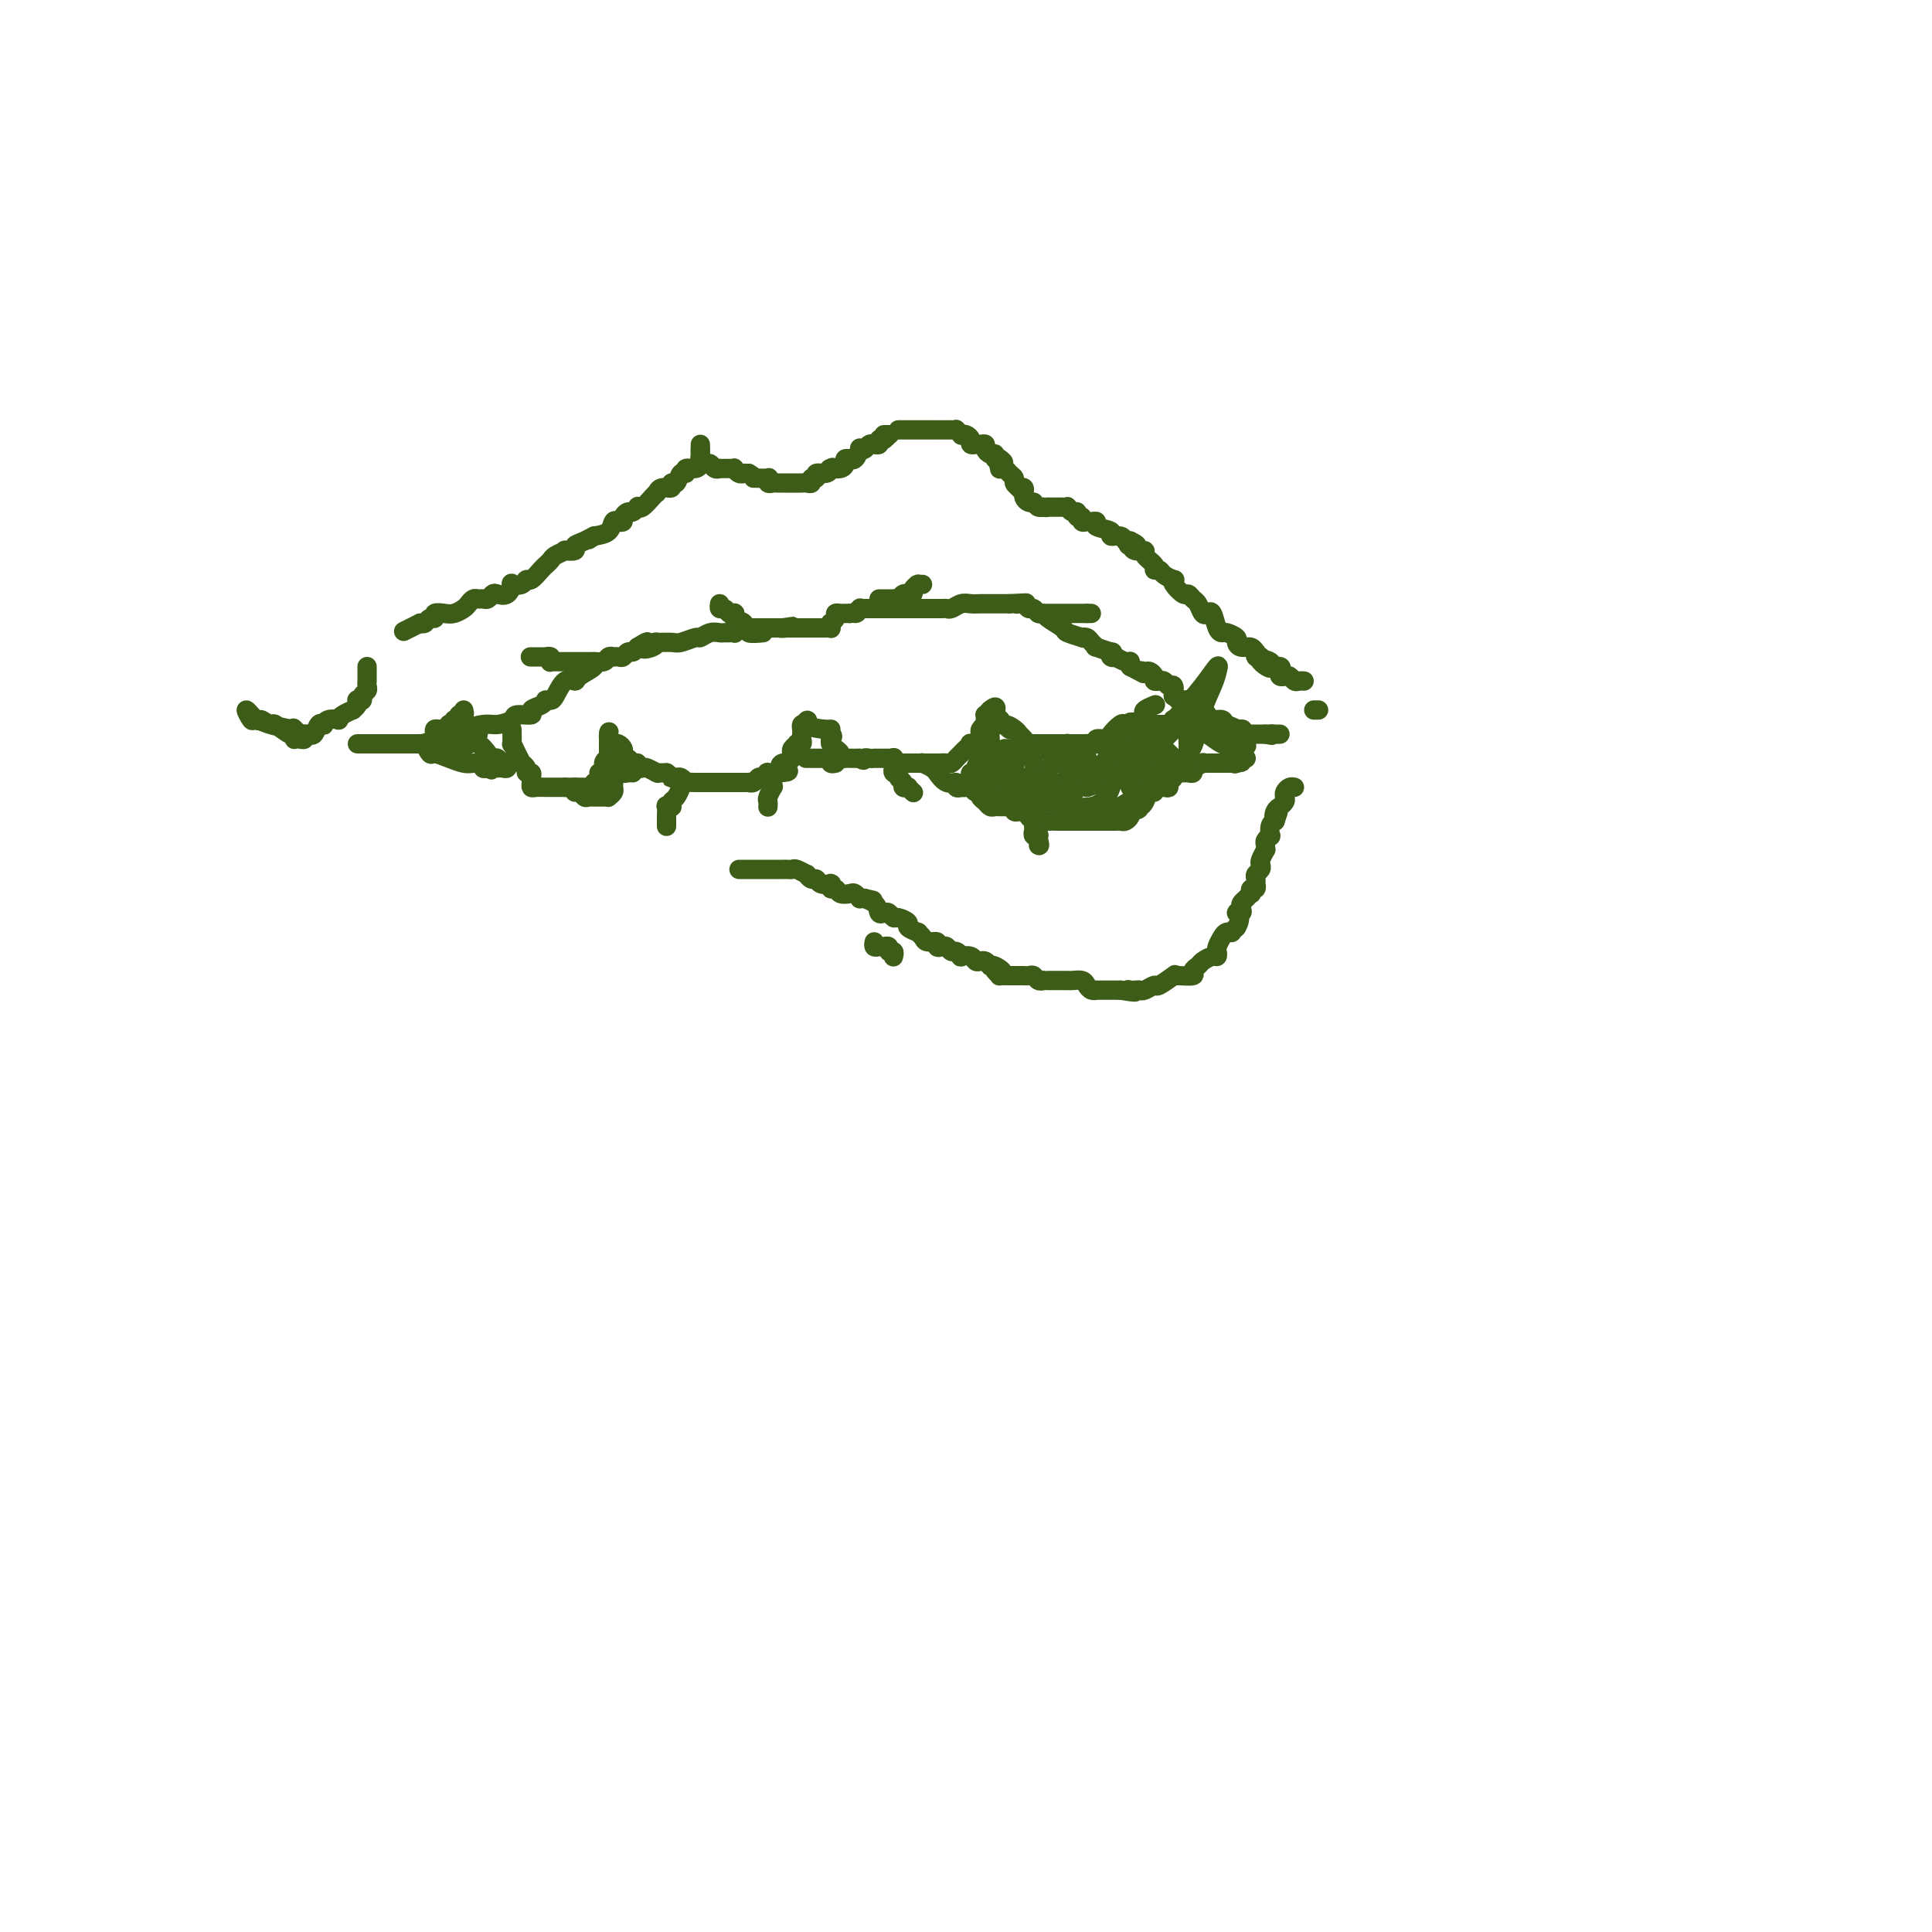 <svg viewBox='0 0 400 400' version='1.1' xmlns='http://www.w3.org/2000/svg' xmlns:xlink='http://www.w3.org/1999/xlink'><g fill='none' stroke='#3D5C18' stroke-width='4' stroke-linecap='round' stroke-linejoin='round'><path d='M106,151c0.022,1.312 0.043,2.624 0,3c-0.043,0.376 -0.151,-0.184 0,0c0.151,0.184 0.561,1.111 1,2c0.439,0.889 0.906,1.740 1,2c0.094,0.260 -0.185,-0.071 0,0c0.185,0.071 0.834,0.544 1,1c0.166,0.456 -0.152,0.897 0,1c0.152,0.103 0.775,-0.130 1,0c0.225,0.130 0.053,0.623 0,1c-0.053,0.377 0.014,0.637 0,1c-0.014,0.363 -0.110,0.829 0,1c0.110,0.171 0.425,0.046 1,0c0.575,-0.046 1.411,-0.012 2,0c0.589,0.012 0.931,0.003 1,0c0.069,-0.003 -0.136,-0.001 0,0c0.136,0.001 0.614,0.000 1,0c0.386,-0.000 0.682,-0.000 1,0c0.318,0.000 0.659,0.000 1,0'/><path d='M117,163c1.249,0.000 0.873,0.000 1,0c0.127,-0.000 0.759,-0.000 1,0c0.241,0.000 0.093,0.000 0,0c-0.093,-0.000 -0.130,-0.000 0,0c0.130,0.000 0.427,0.001 1,0c0.573,-0.001 1.420,-0.004 2,0c0.580,0.004 0.891,0.016 1,0c0.109,-0.016 0.015,-0.060 0,0c-0.015,0.060 0.047,0.222 0,0c-0.047,-0.222 -0.205,-0.829 0,-1c0.205,-0.171 0.773,0.094 1,0c0.227,-0.094 0.114,-0.547 0,-1'/><path d='M124,161c1.038,-0.549 0.135,-0.922 0,-1c-0.135,-0.078 0.500,0.139 1,0c0.500,-0.139 0.866,-0.632 1,-1c0.134,-0.368 0.036,-0.610 0,-1c-0.036,-0.390 -0.010,-0.928 0,-1c0.010,-0.072 0.003,0.321 0,0c-0.003,-0.321 -0.001,-1.357 0,-2c0.001,-0.643 0.000,-0.894 0,-1c-0.000,-0.106 -0.000,-0.067 0,0c0.000,0.067 0.000,0.162 0,0c-0.000,-0.162 -0.000,-0.582 0,-1c0.000,-0.418 0.000,-0.834 0,-1c-0.000,-0.166 -0.000,-0.083 0,0'/><path d='M126,152c0.246,-1.226 -0.141,0.211 0,1c0.141,0.789 0.808,0.932 1,1c0.192,0.068 -0.093,0.061 0,0c0.093,-0.061 0.564,-0.175 1,0c0.436,0.175 0.838,0.639 1,1c0.162,0.361 0.086,0.617 0,1c-0.086,0.383 -0.182,0.891 0,1c0.182,0.109 0.640,-0.181 1,0c0.360,0.181 0.620,0.832 1,1c0.380,0.168 0.880,-0.147 1,0c0.120,0.147 -0.139,0.757 0,1c0.139,0.243 0.678,0.118 1,0c0.322,-0.118 0.429,-0.228 1,0c0.571,0.228 1.606,0.793 2,1c0.394,0.207 0.147,0.055 0,0c-0.147,-0.055 -0.193,-0.015 0,0c0.193,0.015 0.627,0.004 1,0c0.373,-0.004 0.687,-0.002 1,0'/><path d='M138,160c2.096,1.465 1.336,1.128 1,1c-0.336,-0.128 -0.250,-0.048 0,0c0.250,0.048 0.662,0.066 1,0c0.338,-0.066 0.602,-0.214 1,0c0.398,0.214 0.930,0.789 1,1c0.070,0.211 -0.322,0.056 0,0c0.322,-0.056 1.356,-0.015 2,0c0.644,0.015 0.896,0.004 1,0c0.104,-0.004 0.060,-0.001 0,0c-0.060,0.001 -0.137,0.000 0,0c0.137,-0.000 0.489,-0.000 1,0c0.511,0.000 1.180,0.000 2,0c0.820,-0.000 1.792,-0.000 2,0c0.208,0.000 -0.347,0.000 0,0c0.347,-0.000 1.594,-0.000 2,0c0.406,0.000 -0.031,0.000 0,0c0.031,-0.000 0.529,-0.000 1,0c0.471,0.000 0.914,0.001 1,0c0.086,-0.001 -0.184,-0.004 0,0c0.184,0.004 0.823,0.015 1,0c0.177,-0.015 -0.106,-0.056 0,0c0.106,0.056 0.603,0.207 1,0c0.397,-0.207 0.693,-0.774 1,-1c0.307,-0.226 0.624,-0.113 1,0c0.376,0.113 0.812,0.226 1,0c0.188,-0.226 0.127,-0.792 0,-1c-0.127,-0.208 -0.322,-0.060 0,0c0.322,0.060 1.161,0.030 2,0'/><path d='M161,160c3.802,-0.167 1.807,-0.584 1,-1c-0.807,-0.416 -0.426,-0.833 0,-1c0.426,-0.167 0.898,-0.086 1,0c0.102,0.086 -0.165,0.177 0,0c0.165,-0.177 0.761,-0.622 1,-1c0.239,-0.378 0.120,-0.689 0,-1c-0.120,-0.311 -0.242,-0.622 0,-1c0.242,-0.378 0.850,-0.822 1,-1c0.150,-0.178 -0.156,-0.089 0,0c0.156,0.089 0.773,0.178 1,0c0.227,-0.178 0.064,-0.622 0,-1c-0.064,-0.378 -0.027,-0.689 0,-1c0.027,-0.311 0.046,-0.622 0,-1c-0.046,-0.378 -0.156,-0.822 0,-1c0.156,-0.178 0.578,-0.089 1,0'/><path d='M167,150c0.702,-1.611 -0.544,-0.638 0,0c0.544,0.638 2.877,0.941 4,1c1.123,0.059 1.035,-0.126 1,0c-0.035,0.126 -0.018,0.563 0,1'/><path d='M172,152c0.773,0.475 0.206,0.662 0,1c-0.206,0.338 -0.053,0.826 0,1c0.053,0.174 0.004,0.035 0,0c-0.004,-0.035 0.037,0.033 0,0c-0.037,-0.033 -0.150,-0.166 0,0c0.150,0.166 0.565,0.633 1,1c0.435,0.367 0.890,0.634 1,1c0.110,0.366 -0.125,0.830 0,1c0.125,0.170 0.611,0.046 1,0c0.389,-0.046 0.682,-0.012 1,0c0.318,0.012 0.662,0.004 1,0c0.338,-0.004 0.669,-0.002 1,0'/><path d='M178,157c1.110,0.774 0.885,0.207 1,0c0.115,-0.207 0.570,-0.056 1,0c0.430,0.056 0.836,0.015 1,0c0.164,-0.015 0.085,-0.004 0,0c-0.085,0.004 -0.177,0.001 0,0c0.177,-0.001 0.622,-0.001 1,0c0.378,0.001 0.689,0.004 1,0c0.311,-0.004 0.622,-0.015 1,0c0.378,0.015 0.822,0.057 1,0c0.178,-0.057 0.090,-0.211 0,0c-0.090,0.211 -0.183,0.789 0,1c0.183,0.211 0.640,0.057 1,0c0.360,-0.057 0.622,-0.015 1,0c0.378,0.015 0.871,0.004 1,0c0.129,-0.004 -0.105,-0.001 0,0c0.105,0.001 0.549,0.000 1,0c0.451,-0.000 0.908,-0.000 1,0c0.092,0.000 -0.183,0.000 0,0c0.183,-0.000 0.823,-0.000 1,0c0.177,0.000 -0.110,0.000 0,0c0.110,-0.000 0.617,-0.000 1,0c0.383,0.000 0.642,0.000 1,0c0.358,-0.000 0.817,-0.000 1,0c0.183,0.000 0.092,0.000 0,0'/><path d='M194,158c2.653,0.159 1.285,0.056 1,0c-0.285,-0.056 0.511,-0.067 1,0c0.489,0.067 0.670,0.211 1,0c0.330,-0.211 0.809,-0.777 1,-1c0.191,-0.223 0.094,-0.102 0,0c-0.094,0.102 -0.185,0.185 0,0c0.185,-0.185 0.646,-0.637 1,-1c0.354,-0.363 0.603,-0.637 1,-1c0.397,-0.363 0.944,-0.814 1,-1c0.056,-0.186 -0.377,-0.105 0,0c0.377,0.105 1.564,0.236 2,0c0.436,-0.236 0.121,-0.838 0,-1c-0.121,-0.162 -0.046,0.115 0,0c0.046,-0.115 0.065,-0.622 0,-1c-0.065,-0.378 -0.213,-0.627 0,-1c0.213,-0.373 0.788,-0.870 1,-1c0.212,-0.130 0.059,0.106 0,0c-0.059,-0.106 -0.026,-0.554 0,-1c0.026,-0.446 0.046,-0.889 0,-1c-0.046,-0.111 -0.156,0.111 0,0c0.156,-0.111 0.578,-0.556 1,-1'/><path d='M205,147c1.867,-1.535 1.035,0.129 1,1c-0.035,0.871 0.726,0.950 1,1c0.274,0.050 0.063,0.070 0,0c-0.063,-0.070 0.024,-0.230 0,0c-0.024,0.230 -0.160,0.850 0,1c0.160,0.150 0.616,-0.171 1,0c0.384,0.171 0.694,0.833 1,1c0.306,0.167 0.606,-0.162 1,0c0.394,0.162 0.880,0.814 1,1c0.120,0.186 -0.127,-0.094 0,0c0.127,0.094 0.626,0.561 1,1c0.374,0.439 0.621,0.850 1,1c0.379,0.150 0.890,0.040 1,0c0.110,-0.040 -0.182,-0.011 0,0c0.182,0.011 0.837,0.003 1,0c0.163,-0.003 -0.164,-0.001 0,0c0.164,0.001 0.821,0.000 1,0c0.179,-0.000 -0.119,-0.000 0,0c0.119,0.000 0.657,0.000 1,0c0.343,-0.000 0.493,-0.000 1,0c0.507,0.000 1.373,0.000 2,0c0.627,-0.000 1.015,-0.000 1,0c-0.015,0.000 -0.433,0.000 0,0c0.433,-0.000 1.716,-0.000 3,0'/><path d='M224,154c1.991,0.160 0.970,0.059 1,0c0.030,-0.059 1.112,-0.075 2,0c0.888,0.075 1.582,0.241 2,0c0.418,-0.241 0.560,-0.888 1,-1c0.440,-0.112 1.180,0.311 2,0c0.820,-0.311 1.721,-1.355 2,-2c0.279,-0.645 -0.065,-0.891 0,-1c0.065,-0.109 0.539,-0.082 1,0c0.461,0.082 0.908,0.219 1,0c0.092,-0.219 -0.171,-0.794 0,-1c0.171,-0.206 0.776,-0.044 1,0c0.224,0.044 0.067,-0.030 0,0c-0.067,0.030 -0.046,0.166 0,0c0.046,-0.166 0.115,-0.632 0,-1c-0.115,-0.368 -0.416,-0.638 0,-1c0.416,-0.362 1.547,-0.818 2,-1c0.453,-0.182 0.226,-0.091 0,0'/><path d='M90,152c-0.069,-0.422 -0.137,-0.844 0,-1c0.137,-0.156 0.480,-0.046 1,0c0.520,0.046 1.216,0.027 2,0c0.784,-0.027 1.657,-0.063 2,0c0.343,0.063 0.155,0.223 1,0c0.845,-0.223 2.721,-0.829 4,-1c1.279,-0.171 1.959,0.095 3,0c1.041,-0.095 2.443,-0.550 3,-1c0.557,-0.450 0.269,-0.895 1,-1c0.731,-0.105 2.482,0.129 3,0c0.518,-0.129 -0.198,-0.623 0,-1c0.198,-0.377 1.309,-0.638 2,-1c0.691,-0.362 0.961,-0.827 1,-1c0.039,-0.173 -0.154,-0.056 0,0c0.154,0.056 0.655,0.052 1,0c0.345,-0.052 0.535,-0.150 1,-1c0.465,-0.850 1.205,-2.452 2,-3c0.795,-0.548 1.646,-0.041 2,0c0.354,0.041 0.213,-0.385 1,-1c0.787,-0.615 2.502,-1.419 3,-2c0.498,-0.581 -0.221,-0.940 0,-1c0.221,-0.060 1.383,0.180 2,0c0.617,-0.180 0.690,-0.779 1,-1c0.310,-0.221 0.857,-0.063 1,0c0.143,0.063 -0.116,0.032 0,0c0.116,-0.032 0.608,-0.064 1,0c0.392,0.064 0.682,0.223 1,0c0.318,-0.223 0.662,-0.829 1,-1c0.338,-0.171 0.668,0.094 1,0c0.332,-0.094 0.666,-0.547 1,-1'/><path d='M132,134c3.528,-2.182 1.348,-0.638 1,0c-0.348,0.638 1.137,0.368 2,0c0.863,-0.368 1.103,-0.835 1,-1c-0.103,-0.165 -0.551,-0.029 0,0c0.551,0.029 2.101,-0.049 3,0c0.899,0.049 1.148,0.223 2,0c0.852,-0.223 2.308,-0.844 3,-1c0.692,-0.156 0.619,0.155 1,0c0.381,-0.155 1.216,-0.774 2,-1c0.784,-0.226 1.517,-0.060 2,0c0.483,0.060 0.716,0.012 1,0c0.284,-0.012 0.618,0.011 1,0c0.382,-0.011 0.810,-0.055 1,0c0.190,0.055 0.141,0.211 0,0c-0.141,-0.211 -0.376,-0.789 0,-1c0.376,-0.211 1.361,-0.057 2,0c0.639,0.057 0.931,0.015 1,0c0.069,-0.015 -0.087,-0.004 0,0c0.087,0.004 0.415,0.001 1,0c0.585,-0.001 1.428,-0.000 2,0c0.572,0.000 0.874,0.000 1,0c0.126,-0.000 0.075,-0.000 0,0c-0.075,0.000 -0.175,0.000 0,0c0.175,-0.000 0.624,-0.000 1,0c0.376,0.000 0.679,0.000 1,0c0.321,-0.000 0.661,-0.000 1,0'/><path d='M162,130c4.571,-0.619 0.998,-0.166 0,0c-0.998,0.166 0.577,0.044 1,0c0.423,-0.044 -0.308,-0.012 0,0c0.308,0.012 1.655,0.003 2,0c0.345,-0.003 -0.311,-0.001 0,0c0.311,0.001 1.589,0.000 2,0c0.411,-0.000 -0.045,0.000 0,0c0.045,-0.000 0.590,-0.000 1,0c0.410,0.000 0.684,0.001 1,0c0.316,-0.001 0.673,-0.004 1,0c0.327,0.004 0.622,0.016 1,0c0.378,-0.016 0.837,-0.060 1,0c0.163,0.060 0.029,0.222 0,0c-0.029,-0.222 0.048,-0.830 0,-1c-0.048,-0.170 -0.219,0.098 0,0c0.219,-0.098 0.828,-0.562 1,-1c0.172,-0.438 -0.094,-0.849 0,-1c0.094,-0.151 0.547,-0.040 1,0c0.453,0.040 0.905,0.011 1,0c0.095,-0.011 -0.167,-0.003 0,0c0.167,0.003 0.762,0.001 1,0c0.238,-0.001 0.119,-0.000 0,0'/><path d='M176,127c2.328,-0.403 1.148,0.088 1,0c-0.148,-0.088 0.734,-0.756 1,-1c0.266,-0.244 -0.086,-0.065 0,0c0.086,0.065 0.611,0.018 1,0c0.389,-0.018 0.644,-0.005 1,0c0.356,0.005 0.815,0.001 1,0c0.185,-0.001 0.096,-0.000 0,0c-0.096,0.000 -0.198,0.000 0,0c0.198,-0.000 0.697,-0.000 1,0c0.303,0.000 0.410,0.000 1,0c0.590,-0.000 1.662,-0.000 2,0c0.338,0.000 -0.058,-0.000 0,0c0.058,0.000 0.568,0.000 1,0c0.432,-0.000 0.784,-0.000 1,0c0.216,0.000 0.295,0.000 1,0c0.705,-0.000 2.034,-0.000 3,0c0.966,0.000 1.567,0.001 2,0c0.433,-0.001 0.696,-0.004 1,0c0.304,0.004 0.647,0.015 1,0c0.353,-0.015 0.714,-0.057 1,0c0.286,0.057 0.497,0.211 1,0c0.503,-0.211 1.299,-0.789 2,-1c0.701,-0.211 1.306,-0.057 2,0c0.694,0.057 1.478,0.015 2,0c0.522,-0.015 0.784,-0.004 1,0c0.216,0.004 0.387,0.001 1,0c0.613,-0.001 1.670,-0.000 2,0c0.330,0.000 -0.065,0.000 0,0c0.065,-0.000 0.590,-0.000 1,0c0.410,0.000 0.705,0.000 1,0'/><path d='M209,125c5.571,-0.314 2.998,-0.099 2,0c-0.998,0.099 -0.422,0.083 0,0c0.422,-0.083 0.691,-0.233 1,0c0.309,0.233 0.658,0.849 1,1c0.342,0.151 0.677,-0.163 1,0c0.323,0.163 0.633,0.803 1,1c0.367,0.197 0.789,-0.049 1,0c0.211,0.049 0.210,0.391 1,1c0.790,0.609 2.373,1.483 3,2c0.627,0.517 0.300,0.677 1,1c0.700,0.323 2.427,0.809 3,1c0.573,0.191 -0.007,0.089 0,0c0.007,-0.089 0.602,-0.163 1,0c0.398,0.163 0.601,0.565 1,1c0.399,0.435 0.996,0.905 1,1c0.004,0.095 -0.583,-0.185 0,0c0.583,0.185 2.337,0.833 3,1c0.663,0.167 0.237,-0.148 0,0c-0.237,0.148 -0.284,0.757 0,1c0.284,0.243 0.899,0.118 1,0c0.101,-0.118 -0.313,-0.228 0,0c0.313,0.228 1.352,0.796 2,1c0.648,0.204 0.906,0.044 1,0c0.094,-0.044 0.025,0.027 0,0c-0.025,-0.027 -0.007,-0.150 0,0c0.007,0.150 0.004,0.575 0,1'/><path d='M234,138c4.271,2.234 2.450,1.320 2,1c-0.450,-0.320 0.472,-0.047 1,0c0.528,0.047 0.663,-0.131 1,0c0.337,0.131 0.878,0.570 1,1c0.122,0.430 -0.175,0.852 0,1c0.175,0.148 0.821,0.024 1,0c0.179,-0.024 -0.109,0.054 0,0c0.109,-0.054 0.617,-0.240 1,0c0.383,0.240 0.642,0.905 1,1c0.358,0.095 0.816,-0.381 1,0c0.184,0.381 0.095,1.618 0,2c-0.095,0.382 -0.197,-0.090 0,0c0.197,0.090 0.694,0.741 1,1c0.306,0.259 0.421,0.126 1,0c0.579,-0.126 1.622,-0.244 2,0c0.378,0.244 0.090,0.849 0,1c-0.090,0.151 0.018,-0.153 0,0c-0.018,0.153 -0.161,0.763 0,1c0.161,0.237 0.624,0.101 1,0c0.376,-0.101 0.663,-0.168 1,0c0.337,0.168 0.725,0.569 1,1c0.275,0.431 0.438,0.892 1,1c0.562,0.108 1.522,-0.136 2,0c0.478,0.136 0.475,0.652 1,1c0.525,0.348 1.579,0.528 2,1c0.421,0.472 0.211,1.236 0,2'/><path d='M256,153c3.667,2.500 1.833,1.250 0,0'/><path d='M99,152c-0.321,-0.227 -0.643,-0.453 -1,0c-0.357,0.453 -0.750,1.586 -1,2c-0.250,0.414 -0.359,0.109 -1,0c-0.641,-0.109 -1.815,-0.021 -3,0c-1.185,0.021 -2.383,-0.023 -3,0c-0.617,0.023 -0.654,0.114 -1,0c-0.346,-0.114 -1.001,-0.433 -1,0c0.001,0.433 0.657,1.619 1,2c0.343,0.381 0.373,-0.042 1,0c0.627,0.042 1.852,0.551 3,1c1.148,0.449 2.219,0.839 3,1c0.781,0.161 1.271,0.095 2,0c0.729,-0.095 1.696,-0.218 2,0c0.304,0.218 -0.056,0.777 0,1c0.056,0.223 0.528,0.112 1,0'/><path d='M101,159c1.658,0.773 0.304,0.207 0,0c-0.304,-0.207 0.444,-0.054 1,0c0.556,0.054 0.920,0.011 1,0c0.080,-0.011 -0.125,0.012 0,0c0.125,-0.012 0.581,-0.060 1,0c0.419,0.060 0.803,0.227 1,0c0.197,-0.227 0.208,-0.847 0,-1c-0.208,-0.153 -0.636,0.162 -1,0c-0.364,-0.162 -0.665,-0.800 -1,-1c-0.335,-0.200 -0.703,0.038 -1,0c-0.297,-0.038 -0.523,-0.350 -1,-1c-0.477,-0.650 -1.205,-1.636 -2,-2c-0.795,-0.364 -1.656,-0.104 -2,0c-0.344,0.104 -0.172,0.052 0,0'/><path d='M119,163c-0.089,0.453 -0.177,0.906 0,1c0.177,0.094 0.620,-0.171 1,0c0.380,0.171 0.697,0.778 1,1c0.303,0.222 0.593,0.059 1,0c0.407,-0.059 0.931,-0.015 1,0c0.069,0.015 -0.318,0.001 0,0c0.318,-0.001 1.339,0.010 2,0c0.661,-0.010 0.962,-0.042 1,0c0.038,0.042 -0.186,0.158 0,0c0.186,-0.158 0.783,-0.590 1,-1c0.217,-0.410 0.055,-0.798 0,-1c-0.055,-0.202 -0.004,-0.217 0,0c0.004,0.217 -0.040,0.666 0,0c0.040,-0.666 0.165,-2.449 0,-3c-0.165,-0.551 -0.618,0.128 -1,0c-0.382,-0.128 -0.691,-1.064 -1,-2'/><path d='M125,158c0.163,-1.067 0.569,-0.234 1,0c0.431,0.234 0.885,-0.130 1,0c0.115,0.130 -0.110,0.753 0,1c0.110,0.247 0.555,0.119 1,0c0.445,-0.119 0.890,-0.228 1,0c0.110,0.228 -0.114,0.793 0,1c0.114,0.207 0.567,0.055 1,0c0.433,-0.055 0.847,-0.015 1,0c0.153,0.015 0.044,0.004 0,0c-0.044,-0.004 -0.022,-0.002 0,0'/><path d='M167,157c-0.120,-0.000 -0.239,-0.000 0,0c0.239,0.000 0.837,0.000 1,0c0.163,-0.000 -0.110,-0.001 0,0c0.110,0.001 0.603,0.004 1,0c0.397,-0.004 0.699,-0.015 1,0c0.301,0.015 0.603,0.057 1,0c0.397,-0.057 0.890,-0.211 1,0c0.110,0.211 -0.163,0.788 0,1c0.163,0.212 0.761,0.061 1,0c0.239,-0.061 0.120,-0.030 0,0'/><path d='M188,158c0.343,0.002 0.687,0.003 1,0c0.313,-0.003 0.596,-0.011 1,0c0.404,0.011 0.930,0.039 1,0c0.070,-0.039 -0.316,-0.146 0,0c0.316,0.146 1.332,0.546 2,1c0.668,0.454 0.987,0.963 1,1c0.013,0.037 -0.280,-0.396 0,0c0.280,0.396 1.132,1.623 2,2c0.868,0.377 1.752,-0.095 2,0c0.248,0.095 -0.141,0.756 0,1c0.141,0.244 0.811,0.069 1,0c0.189,-0.069 -0.103,-0.033 0,0c0.103,0.033 0.601,0.065 1,0c0.399,-0.065 0.698,-0.225 1,0c0.302,0.225 0.606,0.835 1,1c0.394,0.165 0.879,-0.113 1,0c0.121,0.113 -0.122,0.619 0,1c0.122,0.381 0.610,0.638 1,1c0.390,0.362 0.682,0.829 1,1c0.318,0.171 0.664,0.045 1,0c0.336,-0.045 0.663,-0.008 1,0c0.337,0.008 0.683,-0.012 1,0c0.317,0.012 0.606,0.056 1,0c0.394,-0.056 0.894,-0.211 1,0c0.106,0.211 -0.183,0.788 0,1c0.183,0.212 0.836,0.060 1,0c0.164,-0.060 -0.162,-0.026 0,0c0.162,0.026 0.813,0.046 1,0c0.187,-0.046 -0.089,-0.156 0,0c0.089,0.156 0.545,0.578 1,1'/><path d='M213,169c4.126,1.718 1.941,0.512 1,0c-0.941,-0.512 -0.638,-0.330 0,0c0.638,0.330 1.611,0.809 2,1c0.389,0.191 0.195,0.096 0,0'/><path d='M216,170c0.583,0.155 0.541,0.041 1,0c0.459,-0.041 1.419,-0.011 2,0c0.581,0.011 0.781,0.003 1,0c0.219,-0.003 0.455,-0.001 1,0c0.545,0.001 1.399,0.000 2,0c0.601,-0.000 0.948,-0.000 1,0c0.052,0.000 -0.192,0.000 0,0c0.192,-0.000 0.821,-0.000 1,0c0.179,0.000 -0.093,0.000 0,0c0.093,-0.000 0.549,-0.000 1,0c0.451,0.000 0.895,0.000 1,0c0.105,-0.000 -0.130,-0.000 0,0c0.130,0.000 0.623,0.000 1,0c0.377,-0.000 0.636,-0.000 1,0c0.364,0.000 0.833,0.000 1,0c0.167,-0.000 0.034,-0.000 0,0c-0.034,0.000 0.032,0.001 0,0c-0.032,-0.001 -0.163,-0.003 0,0c0.163,0.003 0.618,0.012 1,0c0.382,-0.012 0.690,-0.044 1,0c0.310,0.044 0.622,0.166 1,0c0.378,-0.166 0.822,-0.619 1,-1c0.178,-0.381 0.089,-0.691 0,-1'/><path d='M234,168c3.024,-0.534 1.583,-0.869 1,-1c-0.583,-0.131 -0.310,-0.059 0,0c0.310,0.059 0.656,0.103 1,0c0.344,-0.103 0.687,-0.353 1,-1c0.313,-0.647 0.596,-1.689 1,-2c0.404,-0.311 0.930,0.110 1,0c0.070,-0.110 -0.317,-0.750 0,-1c0.317,-0.250 1.338,-0.109 2,0c0.662,0.109 0.964,0.187 1,0c0.036,-0.187 -0.194,-0.639 0,-1c0.194,-0.361 0.812,-0.632 1,-1c0.188,-0.368 -0.054,-0.835 0,-1c0.054,-0.165 0.405,-0.029 1,0c0.595,0.029 1.435,-0.049 2,0c0.565,0.049 0.854,0.223 1,0c0.146,-0.223 0.147,-0.844 0,-1c-0.147,-0.156 -0.443,0.154 0,0c0.443,-0.154 1.624,-0.773 2,-1c0.376,-0.227 -0.053,-0.061 0,0c0.053,0.061 0.587,0.016 1,0c0.413,-0.016 0.706,-0.004 1,0c0.294,0.004 0.590,0.001 1,0c0.410,-0.001 0.935,-0.000 1,0c0.065,0.000 -0.329,0.000 0,0c0.329,-0.000 1.380,-0.000 2,0c0.620,0.000 0.810,0.000 1,0'/><path d='M256,158c2.023,-0.326 0.581,-0.140 0,0c-0.581,0.140 -0.300,0.233 0,0c0.300,-0.233 0.619,-0.794 1,-1c0.381,-0.206 0.823,-0.059 1,0c0.177,0.059 0.088,0.029 0,0'/><path d='M201,163c0.002,0.091 0.005,0.183 0,0c-0.005,-0.183 -0.016,-0.639 0,-1c0.016,-0.361 0.061,-0.627 0,-1c-0.061,-0.373 -0.228,-0.855 0,-1c0.228,-0.145 0.850,0.045 1,0c0.150,-0.045 -0.171,-0.327 0,-1c0.171,-0.673 0.833,-1.737 1,-2c0.167,-0.263 -0.162,0.275 0,0c0.162,-0.275 0.813,-1.365 1,-2c0.187,-0.635 -0.091,-0.816 0,-1c0.091,-0.184 0.552,-0.371 1,0c0.448,0.371 0.884,1.301 1,2c0.116,0.699 -0.089,1.168 0,2c0.089,0.832 0.471,2.027 1,3c0.529,0.973 1.204,1.725 2,2c0.796,0.275 1.714,0.074 2,0c0.286,-0.074 -0.061,-0.021 0,0c0.061,0.021 0.531,0.011 1,0'/><path d='M212,163c1.404,1.405 0.914,0.417 1,0c0.086,-0.417 0.747,-0.262 1,0c0.253,0.262 0.099,0.630 0,0c-0.099,-0.630 -0.144,-2.259 0,-3c0.144,-0.741 0.476,-0.593 0,-2c-0.476,-1.407 -1.759,-4.369 -3,-6c-1.241,-1.631 -2.439,-1.932 -3,-2c-0.561,-0.068 -0.483,0.098 -1,0c-0.517,-0.098 -1.628,-0.459 -2,0c-0.372,0.459 -0.006,1.738 0,3c0.006,1.262 -0.348,2.507 0,3c0.348,0.493 1.397,0.233 2,1c0.603,0.767 0.758,2.559 1,3c0.242,0.441 0.569,-0.470 1,0c0.431,0.470 0.965,2.322 2,3c1.035,0.678 2.570,0.184 3,0c0.430,-0.184 -0.246,-0.056 0,0c0.246,0.056 1.415,0.042 2,0c0.585,-0.042 0.588,-0.110 1,0c0.412,0.110 1.235,0.398 2,0c0.765,-0.398 1.474,-1.484 2,-2c0.526,-0.516 0.870,-0.464 1,-1c0.130,-0.536 0.045,-1.659 0,-2c-0.045,-0.341 -0.051,0.101 0,0c0.051,-0.101 0.157,-0.743 0,-1c-0.157,-0.257 -0.579,-0.128 -1,0'/><path d='M221,157c-0.409,-0.362 -1.431,0.732 -2,1c-0.569,0.268 -0.685,-0.289 -1,0c-0.315,0.289 -0.829,1.425 -1,2c-0.171,0.575 0.001,0.589 0,1c-0.001,0.411 -0.176,1.220 0,2c0.176,0.780 0.704,1.531 1,2c0.296,0.469 0.359,0.656 1,1c0.641,0.344 1.860,0.846 2,1c0.140,0.154 -0.798,-0.042 0,0c0.798,0.042 3.332,0.320 5,0c1.668,-0.320 2.471,-1.237 3,-2c0.529,-0.763 0.783,-1.371 1,-2c0.217,-0.629 0.397,-1.278 1,-2c0.603,-0.722 1.628,-1.518 2,-2c0.372,-0.482 0.092,-0.649 0,-1c-0.092,-0.351 0.004,-0.884 0,-1c-0.004,-0.116 -0.108,0.187 0,0c0.108,-0.187 0.428,-0.862 0,-1c-0.428,-0.138 -1.603,0.263 -2,0c-0.397,-0.263 -0.015,-1.189 -1,0c-0.985,1.189 -3.336,4.495 -5,6c-1.664,1.505 -2.640,1.211 -3,1c-0.360,-0.211 -0.105,-0.340 0,0c0.105,0.340 0.059,1.148 0,2c-0.059,0.852 -0.130,1.749 0,2c0.130,0.251 0.463,-0.144 1,0c0.537,0.144 1.279,0.826 2,1c0.721,0.174 1.420,-0.159 2,0c0.580,0.159 1.041,0.812 3,0c1.959,-0.812 5.417,-3.089 8,-5c2.583,-1.911 4.292,-3.455 6,-5'/><path d='M244,158c3.677,-2.915 3.370,-5.201 4,-8c0.630,-2.799 2.196,-6.109 3,-8c0.804,-1.891 0.845,-2.363 1,-3c0.155,-0.637 0.424,-1.440 0,-1c-0.424,0.440 -1.539,2.125 -3,4c-1.461,1.875 -3.267,3.942 -5,6c-1.733,2.058 -3.393,4.107 -5,6c-1.607,1.893 -3.163,3.631 -4,5c-0.837,1.369 -0.956,2.367 -1,3c-0.044,0.633 -0.012,0.899 0,1c0.012,0.101 0.003,0.038 0,0c-0.003,-0.038 -0.001,-0.049 0,0c0.001,0.049 0.000,0.160 0,-1c-0.000,-1.160 -0.000,-3.589 0,-5c0.000,-1.411 0.000,-1.803 0,-3c-0.000,-1.197 -0.000,-3.199 0,-4c0.000,-0.801 0.000,-0.400 0,0'/><path d='M234,150c0.295,-1.517 1.032,0.690 2,2c0.968,1.310 2.167,1.724 3,2c0.833,0.276 1.302,0.414 2,1c0.698,0.586 1.627,1.621 2,2c0.373,0.379 0.191,0.104 0,0c-0.191,-0.104 -0.391,-0.035 0,0c0.391,0.035 1.373,0.035 2,0c0.627,-0.035 0.900,-0.107 1,0c0.100,0.107 0.028,0.391 0,0c-0.028,-0.391 -0.012,-1.458 0,-2c0.012,-0.542 0.018,-0.559 0,-1c-0.018,-0.441 -0.061,-1.307 0,-2c0.061,-0.693 0.226,-1.213 0,-2c-0.226,-0.787 -0.844,-1.840 -1,-2c-0.156,-0.160 0.150,0.572 1,1c0.850,0.428 2.243,0.551 3,1c0.757,0.449 0.879,1.225 1,2'/><path d='M250,152c1.118,0.702 1.912,1.456 3,2c1.088,0.544 2.470,0.879 3,1c0.530,0.121 0.208,0.027 0,0c-0.208,-0.027 -0.302,0.013 0,0c0.302,-0.013 0.999,-0.081 1,0c0.001,0.081 -0.694,0.309 -1,0c-0.306,-0.309 -0.222,-1.155 -1,-2c-0.778,-0.845 -2.417,-1.691 -3,-2c-0.583,-0.309 -0.111,-0.083 0,0c0.111,0.083 -0.138,0.022 0,0c0.138,-0.022 0.664,-0.006 1,0c0.336,0.006 0.482,0.002 1,0c0.518,-0.002 1.409,-0.000 2,0c0.591,0.000 0.883,0.000 1,0c0.117,-0.000 0.058,-0.000 0,0'/><path d='M257,151c0.697,-0.006 -0.059,-0.020 -1,0c-0.941,0.020 -2.066,0.073 -3,0c-0.934,-0.073 -1.677,-0.272 -2,0c-0.323,0.272 -0.228,1.015 -1,1c-0.772,-0.015 -2.413,-0.789 -3,-1c-0.587,-0.211 -0.122,0.140 0,0c0.122,-0.140 -0.100,-0.769 -1,-1c-0.900,-0.231 -2.477,-0.062 -3,0c-0.523,0.062 0.008,0.017 0,0c-0.008,-0.017 -0.555,-0.004 -1,0c-0.445,0.004 -0.789,0.001 -1,0c-0.211,-0.001 -0.290,-0.000 -1,0c-0.710,0.000 -2.050,0.001 -3,0c-0.950,-0.001 -1.510,-0.002 -2,0c-0.490,0.002 -0.909,0.007 -1,0c-0.091,-0.007 0.146,-0.026 0,0c-0.146,0.026 -0.674,0.097 -1,0c-0.326,-0.097 -0.449,-0.362 -1,0c-0.551,0.362 -1.528,1.351 -2,2c-0.472,0.649 -0.438,0.959 -1,1c-0.562,0.041 -1.720,-0.185 -2,0c-0.280,0.185 0.320,0.782 0,1c-0.320,0.218 -1.558,0.058 -2,0c-0.442,-0.058 -0.088,-0.013 0,0c0.088,0.013 -0.090,-0.007 -1,0c-0.910,0.007 -2.553,0.040 -3,0c-0.447,-0.040 0.301,-0.154 0,0c-0.301,0.154 -1.650,0.577 -3,1'/><path d='M218,155c-2.963,0.774 -2.370,0.207 -2,0c0.370,-0.207 0.517,-0.056 0,0c-0.517,0.056 -1.697,0.015 -2,0c-0.303,-0.015 0.270,-0.004 0,0c-0.270,0.004 -1.382,0.001 -2,0c-0.618,-0.001 -0.740,-0.000 -1,0c-0.260,0.000 -0.657,0.000 -1,0c-0.343,-0.000 -0.631,-0.000 -1,0c-0.369,0.000 -0.820,0.000 -1,0c-0.180,-0.000 -0.090,-0.000 0,0'/><path d='M153,180c0.295,-0.000 0.589,-0.000 1,0c0.411,0.000 0.937,0.000 1,0c0.063,-0.000 -0.337,-0.000 0,0c0.337,0.000 1.413,0.000 2,0c0.587,-0.000 0.687,-0.000 1,0c0.313,0.000 0.840,0.000 1,0c0.160,-0.000 -0.045,-0.000 0,0c0.045,0.000 0.341,0.000 1,0c0.659,-0.000 1.681,-0.001 2,0c0.319,0.001 -0.064,0.004 0,0c0.064,-0.004 0.577,-0.016 1,0c0.423,0.016 0.757,0.061 1,0c0.243,-0.061 0.394,-0.228 1,0c0.606,0.228 1.667,0.849 2,1c0.333,0.151 -0.061,-0.170 0,0c0.061,0.170 0.577,0.830 1,1c0.423,0.170 0.755,-0.152 1,0c0.245,0.152 0.405,0.777 1,1c0.595,0.223 1.627,0.045 2,0c0.373,-0.045 0.088,0.044 0,0c-0.088,-0.044 0.022,-0.222 0,0c-0.022,0.222 -0.175,0.843 0,1c0.175,0.157 0.678,-0.150 1,0c0.322,0.150 0.464,0.758 1,1c0.536,0.242 1.467,0.117 2,0c0.533,-0.117 0.669,-0.227 1,0c0.331,0.227 0.858,0.792 1,1c0.142,0.208 -0.102,0.059 0,0c0.102,-0.059 0.551,-0.030 1,0'/><path d='M179,186c3.914,0.900 0.698,0.149 0,0c-0.698,-0.149 1.123,0.304 2,1c0.877,0.696 0.811,1.636 1,2c0.189,0.364 0.633,0.153 1,0c0.367,-0.153 0.657,-0.249 1,0c0.343,0.249 0.741,0.841 1,1c0.259,0.159 0.380,-0.116 1,0c0.620,0.116 1.739,0.622 2,1c0.261,0.378 -0.335,0.627 0,1c0.335,0.373 1.600,0.869 2,1c0.400,0.131 -0.065,-0.105 0,0c0.065,0.105 0.662,0.550 1,1c0.338,0.450 0.419,0.904 1,1c0.581,0.096 1.661,-0.166 2,0c0.339,0.166 -0.064,0.762 0,1c0.064,0.238 0.596,0.120 1,0c0.404,-0.120 0.681,-0.242 1,0c0.319,0.242 0.681,0.849 1,1c0.319,0.151 0.596,-0.152 1,0c0.404,0.152 0.934,0.759 1,1c0.066,0.241 -0.333,0.116 0,0c0.333,-0.116 1.399,-0.225 2,0c0.601,0.225 0.738,0.782 1,1c0.262,0.218 0.647,0.097 1,0c0.353,-0.097 0.672,-0.171 1,0c0.328,0.171 0.664,0.585 1,1'/><path d='M205,200c4.267,2.121 1.934,0.425 1,0c-0.934,-0.425 -0.468,0.422 0,1c0.468,0.578 0.938,0.887 1,1c0.062,0.113 -0.286,0.030 0,0c0.286,-0.030 1.204,-0.008 2,0c0.796,0.008 1.470,0.001 2,0c0.530,-0.001 0.915,0.003 1,0c0.085,-0.003 -0.131,-0.015 0,0c0.131,0.015 0.609,0.057 1,0c0.391,-0.057 0.695,-0.211 1,0c0.305,0.211 0.610,0.789 1,1c0.390,0.211 0.864,0.057 1,0c0.136,-0.057 -0.065,-0.015 0,0c0.065,0.015 0.398,0.004 1,0c0.602,-0.004 1.475,-0.002 2,0c0.525,0.002 0.704,0.003 1,0c0.296,-0.003 0.709,-0.011 1,0c0.291,0.011 0.460,0.041 1,0c0.540,-0.041 1.449,-0.155 2,0c0.551,0.155 0.743,0.577 1,1c0.257,0.423 0.581,0.845 1,1c0.419,0.155 0.935,0.041 1,0c0.065,-0.041 -0.319,-0.011 0,0c0.319,0.011 1.342,0.003 2,0c0.658,-0.003 0.949,-0.001 1,0c0.051,0.001 -0.140,0.000 0,0c0.140,-0.000 0.611,-0.000 1,0c0.389,0.000 0.694,0.000 1,0'/><path d='M232,205c4.642,0.774 2.748,0.209 2,0c-0.748,-0.209 -0.351,-0.060 0,0c0.351,0.060 0.655,0.032 1,0c0.345,-0.032 0.731,-0.069 1,0c0.269,0.069 0.422,0.243 1,0c0.578,-0.243 1.581,-0.902 2,-1c0.419,-0.098 0.253,0.367 1,0c0.747,-0.367 2.406,-1.565 3,-2c0.594,-0.435 0.124,-0.105 0,0c-0.124,0.105 0.098,-0.013 1,0c0.902,0.013 2.483,0.157 3,0c0.517,-0.157 -0.029,-0.616 0,-1c0.029,-0.384 0.635,-0.695 1,-1c0.365,-0.305 0.489,-0.606 1,-1c0.511,-0.394 1.408,-0.883 2,-1c0.592,-0.117 0.879,0.137 1,0c0.121,-0.137 0.075,-0.664 0,-1c-0.075,-0.336 -0.178,-0.482 0,-1c0.178,-0.518 0.639,-1.410 1,-2c0.361,-0.590 0.623,-0.880 1,-1c0.377,-0.120 0.871,-0.071 1,0c0.129,0.071 -0.106,0.163 0,0c0.106,-0.163 0.553,-0.582 1,-1'/><path d='M256,192c1.332,-2.239 0.164,-2.837 0,-3c-0.164,-0.163 0.678,0.110 1,0c0.322,-0.110 0.125,-0.603 0,-1c-0.125,-0.397 -0.178,-0.699 0,-1c0.178,-0.301 0.587,-0.601 1,-1c0.413,-0.399 0.829,-0.895 1,-1c0.171,-0.105 0.098,0.183 0,0c-0.098,-0.183 -0.222,-0.837 0,-1c0.222,-0.163 0.791,0.163 1,0c0.209,-0.163 0.060,-0.817 0,-1c-0.060,-0.183 -0.030,0.105 0,0c0.030,-0.105 0.060,-0.604 0,-1c-0.060,-0.396 -0.208,-0.688 0,-1c0.208,-0.312 0.774,-0.643 1,-1c0.226,-0.357 0.113,-0.740 0,-1c-0.113,-0.260 -0.228,-0.398 0,-1c0.228,-0.602 0.797,-1.668 1,-2c0.203,-0.332 0.041,0.071 0,0c-0.041,-0.071 0.041,-0.614 0,-1c-0.041,-0.386 -0.204,-0.614 0,-1c0.204,-0.386 0.776,-0.928 1,-1c0.224,-0.072 0.099,0.327 0,0c-0.099,-0.327 -0.171,-1.379 0,-2c0.171,-0.621 0.586,-0.810 1,-1'/><path d='M264,170c1.254,-3.586 0.389,-1.549 0,-1c-0.389,0.549 -0.301,-0.388 0,-1c0.301,-0.612 0.817,-0.899 1,-1c0.183,-0.101 0.035,-0.016 0,0c-0.035,0.016 0.042,-0.037 0,0c-0.042,0.037 -0.205,0.164 0,0c0.205,-0.164 0.777,-0.618 1,-1c0.223,-0.382 0.098,-0.691 0,-1c-0.098,-0.309 -0.170,-0.619 0,-1c0.170,-0.381 0.582,-0.834 1,-1c0.418,-0.166 0.843,-0.045 1,0c0.157,0.045 0.045,0.013 0,0c-0.045,-0.013 -0.022,-0.006 0,0'/><path d='M145,93c0.000,-0.083 0.000,-0.165 0,0c-0.000,0.165 -0.001,0.579 0,1c0.001,0.421 0.003,0.849 0,1c-0.003,0.151 -0.012,0.025 0,0c0.012,-0.025 0.044,0.050 0,0c-0.044,-0.050 -0.166,-0.224 0,0c0.166,0.224 0.618,0.844 1,1c0.382,0.156 0.694,-0.154 1,0c0.306,0.154 0.607,0.773 1,1c0.393,0.227 0.880,0.061 1,0c0.120,-0.061 -0.126,-0.017 0,0c0.126,0.017 0.625,0.008 1,0c0.375,-0.008 0.626,-0.016 1,0c0.374,0.016 0.870,0.057 1,0c0.130,-0.057 -0.106,-0.211 0,0c0.106,0.211 0.554,0.789 1,1c0.446,0.211 0.889,0.057 1,0c0.111,-0.057 -0.111,-0.016 0,0c0.111,0.016 0.556,0.008 1,0'/><path d='M155,98c1.745,1.001 1.108,1.004 1,1c-0.108,-0.004 0.314,-0.015 1,0c0.686,0.015 1.637,0.057 2,0c0.363,-0.057 0.140,-0.211 0,0c-0.140,0.211 -0.196,0.789 0,1c0.196,0.211 0.644,0.057 1,0c0.356,-0.057 0.620,-0.015 1,0c0.380,0.015 0.876,0.004 1,0c0.124,-0.004 -0.125,-0.001 0,0c0.125,0.001 0.625,0.000 1,0c0.375,-0.000 0.625,-0.000 1,0c0.375,0.000 0.875,0.001 1,0c0.125,-0.001 -0.125,-0.004 0,0c0.125,0.004 0.626,0.016 1,0c0.374,-0.016 0.620,-0.061 1,0c0.380,0.061 0.893,0.227 1,0c0.107,-0.227 -0.192,-0.848 0,-1c0.192,-0.152 0.876,0.165 1,0c0.124,-0.165 -0.313,-0.814 0,-1c0.313,-0.186 1.375,0.090 2,0c0.625,-0.090 0.812,-0.545 1,-1'/><path d='M172,97c0.647,-0.461 0.263,-0.113 0,0c-0.263,0.113 -0.406,-0.008 0,0c0.406,0.008 1.362,0.145 2,0c0.638,-0.145 0.958,-0.573 1,-1c0.042,-0.427 -0.195,-0.854 0,-1c0.195,-0.146 0.822,-0.011 1,0c0.178,0.011 -0.093,-0.101 0,0c0.093,0.101 0.549,0.416 1,0c0.451,-0.416 0.895,-1.561 1,-2c0.105,-0.439 -0.129,-0.170 0,0c0.129,0.170 0.622,0.241 1,0c0.378,-0.241 0.641,-0.796 1,-1c0.359,-0.204 0.813,-0.058 1,0c0.187,0.058 0.105,0.029 0,0c-0.105,-0.029 -0.234,-0.059 0,0c0.234,0.059 0.832,0.208 1,0c0.168,-0.208 -0.095,-0.774 0,-1c0.095,-0.226 0.547,-0.113 1,0'/><path d='M183,91c1.643,-1.155 0.250,-1.042 0,-1c-0.250,0.042 0.643,0.012 1,0c0.357,-0.012 0.179,-0.006 0,0'/><path d='M145,92c-0.001,0.334 -0.002,0.668 0,1c0.002,0.332 0.007,0.662 0,1c-0.007,0.338 -0.025,0.683 0,1c0.025,0.317 0.095,0.605 0,1c-0.095,0.395 -0.354,0.898 -1,1c-0.646,0.102 -1.680,-0.198 -2,0c-0.320,0.198 0.074,0.894 0,1c-0.074,0.106 -0.615,-0.379 -1,0c-0.385,0.379 -0.615,1.622 -1,2c-0.385,0.378 -0.926,-0.109 -1,0c-0.074,0.109 0.318,0.816 0,1c-0.318,0.184 -1.345,-0.153 -2,0c-0.655,0.153 -0.936,0.798 -1,1c-0.064,0.202 0.089,-0.038 0,0c-0.089,0.038 -0.419,0.354 -1,1c-0.581,0.646 -1.412,1.622 -2,2c-0.588,0.378 -0.932,0.157 -1,0c-0.068,-0.157 0.140,-0.249 0,0c-0.140,0.249 -0.629,0.838 -1,1c-0.371,0.162 -0.625,-0.102 -1,0c-0.375,0.102 -0.873,0.570 -1,1c-0.127,0.430 0.115,0.822 0,1c-0.115,0.178 -0.588,0.140 -1,0c-0.412,-0.140 -0.765,-0.384 -1,0c-0.235,0.384 -0.353,1.395 -1,2c-0.647,0.605 -1.824,0.802 -3,1'/><path d='M123,111c-2.544,1.653 -0.402,0.285 0,0c0.402,-0.285 -0.934,0.511 -2,1c-1.066,0.489 -1.862,0.670 -2,1c-0.138,0.330 0.380,0.809 0,1c-0.380,0.191 -1.660,0.093 -2,0c-0.340,-0.093 0.261,-0.181 0,0c-0.261,0.181 -1.383,0.631 -2,1c-0.617,0.369 -0.729,0.658 -1,1c-0.271,0.342 -0.701,0.736 -1,1c-0.299,0.264 -0.466,0.397 -1,1c-0.534,0.603 -1.435,1.676 -2,2c-0.565,0.324 -0.794,-0.102 -1,0c-0.206,0.102 -0.388,0.731 -1,1c-0.612,0.269 -1.656,0.176 -2,0c-0.344,-0.176 0.010,-0.436 0,0c-0.010,0.436 -0.384,1.567 -1,2c-0.616,0.433 -1.475,0.169 -2,0c-0.525,-0.169 -0.718,-0.242 -1,0c-0.282,0.242 -0.653,0.800 -1,1c-0.347,0.200 -0.669,0.042 -1,0c-0.331,-0.042 -0.669,0.031 -1,0c-0.331,-0.031 -0.654,-0.166 -1,0c-0.346,0.166 -0.713,0.632 -1,1c-0.287,0.368 -0.493,0.639 -1,1c-0.507,0.361 -1.316,0.814 -2,1c-0.684,0.186 -1.244,0.106 -2,0c-0.756,-0.106 -1.708,-0.238 -2,0c-0.292,0.238 0.076,0.847 0,1c-0.076,0.153 -0.597,-0.151 -1,0c-0.403,0.151 -0.686,0.757 -1,1c-0.314,0.243 -0.657,0.121 -1,0'/><path d='M87,129c-6.000,3.000 -3.000,1.500 0,0'/><path d='M186,89c0.908,0.000 1.816,0.000 2,0c0.184,-0.000 -0.355,-0.000 0,0c0.355,0.000 1.605,0.000 2,0c0.395,-0.000 -0.067,-0.000 0,0c0.067,0.000 0.661,0.000 1,0c0.339,-0.000 0.423,-0.000 1,0c0.577,0.000 1.647,0.000 2,0c0.353,-0.000 -0.012,-0.001 0,0c0.012,0.001 0.399,0.004 1,0c0.601,-0.004 1.414,-0.015 2,0c0.586,0.015 0.944,0.056 1,0c0.056,-0.056 -0.191,-0.208 0,0c0.191,0.208 0.821,0.778 1,1c0.179,0.222 -0.092,0.098 0,0c0.092,-0.098 0.546,-0.170 1,0c0.454,0.170 0.909,0.582 1,1c0.091,0.418 -0.182,0.843 0,1c0.182,0.157 0.819,0.045 1,0c0.181,-0.045 -0.092,-0.022 0,0c0.092,0.022 0.551,0.043 1,0c0.449,-0.043 0.890,-0.152 1,0c0.110,0.152 -0.111,0.563 0,1c0.111,0.437 0.556,0.901 1,1c0.444,0.099 0.889,-0.166 1,0c0.111,0.166 -0.111,0.762 0,1c0.111,0.238 0.556,0.119 1,0'/><path d='M207,95c1.543,1.095 0.402,0.832 0,1c-0.402,0.168 -0.065,0.766 0,1c0.065,0.234 -0.141,0.104 0,0c0.141,-0.104 0.629,-0.183 1,0c0.371,0.183 0.625,0.626 1,1c0.375,0.374 0.870,0.678 1,1c0.130,0.322 -0.106,0.664 0,1c0.106,0.336 0.553,0.668 1,1'/><path d='M211,101c0.635,0.924 0.223,0.233 0,0c-0.223,-0.233 -0.257,-0.007 0,0c0.257,0.007 0.804,-0.205 1,0c0.196,0.205 0.042,0.825 0,1c-0.042,0.175 0.027,-0.097 0,0c-0.027,0.097 -0.152,0.562 0,1c0.152,0.438 0.579,0.849 1,1c0.421,0.151 0.834,0.043 1,0c0.166,-0.043 0.083,-0.022 0,0'/><path d='M214,104c0.644,0.689 0.756,0.911 1,1c0.244,0.089 0.622,0.044 1,0'/><path d='M216,105c0.565,0.155 0.979,0.042 1,0c0.021,-0.042 -0.349,-0.012 0,0c0.349,0.012 1.417,0.007 2,0c0.583,-0.007 0.682,-0.017 1,0c0.318,0.017 0.855,0.061 1,0c0.145,-0.061 -0.101,-0.228 0,0c0.101,0.228 0.548,0.849 1,1c0.452,0.151 0.909,-0.170 1,0c0.091,0.170 -0.183,0.830 0,1c0.183,0.170 0.824,-0.152 1,0c0.176,0.152 -0.114,0.776 0,1c0.114,0.224 0.631,0.049 1,0c0.369,-0.049 0.591,0.029 1,0c0.409,-0.029 1.006,-0.167 1,0c-0.006,0.167 -0.615,0.637 0,1c0.615,0.363 2.455,0.619 3,1c0.545,0.381 -0.204,0.886 0,1c0.204,0.114 1.363,-0.161 2,0c0.637,0.161 0.754,0.760 1,1c0.246,0.240 0.623,0.120 1,0'/><path d='M234,112c2.792,1.326 0.770,1.142 0,1c-0.770,-0.142 -0.290,-0.242 0,0c0.290,0.242 0.388,0.825 1,1c0.612,0.175 1.736,-0.059 2,0c0.264,0.059 -0.334,0.411 0,1c0.334,0.589 1.599,1.416 2,2c0.401,0.584 -0.064,0.927 0,1c0.064,0.073 0.656,-0.122 1,0c0.344,0.122 0.439,0.562 1,1c0.561,0.438 1.589,0.873 2,1c0.411,0.127 0.204,-0.054 0,0c-0.204,0.054 -0.406,0.342 0,1c0.406,0.658 1.418,1.686 2,2c0.582,0.314 0.733,-0.087 1,0c0.267,0.087 0.649,0.662 1,1c0.351,0.338 0.671,0.441 1,1c0.329,0.559 0.666,1.576 1,2c0.334,0.424 0.666,0.256 1,0c0.334,-0.256 0.672,-0.602 1,0c0.328,0.602 0.648,2.150 1,3c0.352,0.850 0.737,1.002 1,1c0.263,-0.002 0.403,-0.159 1,0c0.597,0.159 1.652,0.635 2,1c0.348,0.365 -0.012,0.619 0,1c0.012,0.381 0.395,0.891 1,1c0.605,0.109 1.433,-0.181 2,0c0.567,0.181 0.874,0.832 1,1c0.126,0.168 0.072,-0.147 0,0c-0.072,0.147 -0.164,0.756 0,1c0.164,0.244 0.582,0.122 1,0'/><path d='M261,136c4.047,3.956 0.664,1.848 0,1c-0.664,-0.848 1.390,-0.434 2,0c0.610,0.434 -0.226,0.887 0,1c0.226,0.113 1.514,-0.114 2,0c0.486,0.114 0.172,0.570 0,1c-0.172,0.430 -0.201,0.833 0,1c0.201,0.167 0.632,0.097 1,0c0.368,-0.097 0.673,-0.222 1,0c0.327,0.222 0.675,0.792 1,1c0.325,0.208 0.626,0.056 1,0c0.374,-0.056 0.821,-0.016 1,0c0.179,0.016 0.089,0.008 0,0'/><path d='M96,147c0.122,0.455 0.244,0.910 0,1c-0.244,0.090 -0.854,-0.186 -1,0c-0.146,0.186 0.172,0.834 0,1c-0.172,0.166 -0.834,-0.149 -1,0c-0.166,0.149 0.166,0.762 0,1c-0.166,0.238 -0.828,0.102 -1,0c-0.172,-0.102 0.148,-0.168 0,0c-0.148,0.168 -0.763,0.571 -1,1c-0.237,0.429 -0.096,0.886 0,1c0.096,0.114 0.147,-0.113 0,0c-0.147,0.113 -0.491,0.566 -1,1c-0.509,0.434 -1.183,0.848 -2,1c-0.817,0.152 -1.778,0.041 -2,0c-0.222,-0.041 0.294,-0.011 0,0c-0.294,0.011 -1.399,0.003 -2,0c-0.601,-0.003 -0.697,-0.001 -1,0c-0.303,0.001 -0.812,0.000 -1,0c-0.188,-0.000 -0.054,-0.000 0,0c0.054,0.000 0.027,0.000 0,0'/><path d='M83,154c-1.338,0.000 -1.682,0.000 -2,0c-0.318,0.000 -0.611,0.000 -1,0c-0.389,0.000 -0.873,0.000 -1,0c-0.127,0.000 0.103,0.000 0,0c-0.103,0.000 -0.539,0.000 -1,0c-0.461,0.000 -0.947,0.000 -1,0c-0.053,0.000 0.325,0.000 0,0c-0.325,-0.000 -1.355,0.000 -2,0c-0.645,0.000 -0.904,0.000 -1,0c-0.096,0.000 -0.027,0.000 0,0c0.027,0.000 0.014,0.000 0,0'/><path d='M76,138c-0.000,0.734 -0.000,1.468 0,2c0.000,0.532 0.001,0.864 0,1c-0.001,0.136 -0.004,0.078 0,0c0.004,-0.078 0.016,-0.175 0,0c-0.016,0.175 -0.061,0.621 0,1c0.061,0.379 0.226,0.689 0,1c-0.226,0.311 -0.844,0.622 -1,1c-0.156,0.378 0.150,0.823 0,1c-0.150,0.177 -0.756,0.085 -1,0c-0.244,-0.085 -0.124,-0.164 0,0c0.124,0.164 0.253,0.569 0,1c-0.253,0.431 -0.889,0.886 -1,1c-0.111,0.114 0.304,-0.114 0,0c-0.304,0.114 -1.325,0.570 -2,1c-0.675,0.430 -1.003,0.834 -1,1c0.003,0.166 0.338,0.095 0,0c-0.338,-0.095 -1.347,-0.214 -2,0c-0.653,0.214 -0.949,0.761 -1,1c-0.051,0.239 0.145,0.169 0,0c-0.145,-0.169 -0.630,-0.438 -1,0c-0.370,0.438 -0.625,1.581 -1,2c-0.375,0.419 -0.870,0.113 -1,0c-0.130,-0.113 0.106,-0.032 0,0c-0.106,0.032 -0.553,0.016 -1,0'/><path d='M63,152c-1.987,0.740 -1.955,0.089 -2,0c-0.045,-0.089 -0.168,0.385 -1,0c-0.832,-0.385 -2.372,-1.630 -3,-2c-0.628,-0.370 -0.344,0.133 -1,0c-0.656,-0.133 -2.254,-0.902 -3,-1c-0.746,-0.098 -0.641,0.474 -1,0c-0.359,-0.474 -1.182,-1.995 -1,-2c0.182,-0.005 1.369,1.505 2,2c0.631,0.495 0.704,-0.025 1,0c0.296,0.025 0.814,0.594 2,1c1.186,0.406 3.040,0.648 4,1c0.960,0.352 1.025,0.812 1,1c-0.025,0.188 -0.140,0.103 0,0c0.140,-0.103 0.535,-0.223 1,0c0.465,0.223 1.000,0.789 1,1c-0.000,0.211 -0.536,0.067 -1,0c-0.464,-0.067 -0.856,-0.056 -1,0c-0.144,0.056 -0.041,0.159 0,0c0.041,-0.159 0.021,-0.579 0,-1'/><path d='M61,152c1.556,0.556 0.444,-0.556 0,-1c-0.444,-0.444 -0.222,-0.222 0,0'/><path d='M249,149c-0.059,0.425 -0.118,0.850 0,1c0.118,0.150 0.413,0.026 1,0c0.587,-0.026 1.468,0.044 2,0c0.532,-0.044 0.717,-0.204 1,0c0.283,0.204 0.663,0.773 1,1c0.337,0.227 0.629,0.113 1,0c0.371,-0.113 0.820,-0.227 1,0c0.180,0.227 0.089,0.793 0,1c-0.089,0.207 -0.178,0.056 0,0c0.178,-0.056 0.621,-0.015 1,0c0.379,0.015 0.694,0.004 1,0c0.306,-0.004 0.603,-0.001 1,0c0.397,0.001 0.894,0.000 1,0c0.106,-0.000 -0.178,-0.000 0,0c0.178,0.000 0.817,0.000 1,0c0.183,-0.000 -0.091,-0.000 0,0c0.091,0.000 0.545,0.000 1,0'/><path d='M262,152c2.193,0.464 1.175,0.124 1,0c-0.175,-0.124 0.491,-0.033 1,0c0.509,0.033 0.860,0.010 1,0c0.140,-0.010 0.070,-0.005 0,0'/><path d='M272,147c0.417,0.000 0.833,0.000 1,0c0.167,0.000 0.083,0.000 0,0'/><path d='M141,163c0.083,-0.204 0.167,-0.409 0,0c-0.167,0.409 -0.584,1.431 -1,2c-0.416,0.569 -0.829,0.687 -1,1c-0.171,0.313 -0.098,0.823 0,1c0.098,0.177 0.222,0.022 0,0c-0.222,-0.022 -0.792,0.089 -1,0c-0.208,-0.089 -0.056,-0.378 0,0c0.056,0.378 0.015,1.422 0,2c-0.015,0.578 -0.004,0.691 0,1c0.004,0.309 0.001,0.814 0,1c-0.001,0.186 -0.000,0.053 0,0c0.000,-0.053 0.000,-0.027 0,0'/><path d='M160,160c-0.002,0.344 -0.004,0.687 0,1c0.004,0.313 0.015,0.594 0,1c-0.015,0.406 -0.057,0.936 0,1c0.057,0.064 0.211,-0.337 0,0c-0.211,0.337 -0.789,1.411 -1,2c-0.211,0.589 -0.057,0.694 0,1c0.057,0.306 0.015,0.814 0,1c-0.015,0.186 -0.004,0.050 0,0c0.004,-0.050 0.001,-0.014 0,0c-0.001,0.014 -0.001,0.007 0,0'/><path d='M185,157c0.000,-0.122 0.000,-0.244 0,0c-0.000,0.244 -0.001,0.854 0,1c0.001,0.146 0.004,-0.172 0,0c-0.004,0.172 -0.016,0.834 0,1c0.016,0.166 0.061,-0.163 0,0c-0.061,0.163 -0.228,0.818 0,1c0.228,0.182 0.850,-0.109 1,0c0.150,0.109 -0.171,0.617 0,1c0.171,0.383 0.834,0.642 1,1c0.166,0.358 -0.165,0.814 0,1c0.165,0.186 0.828,0.101 1,0c0.172,-0.101 -0.146,-0.220 0,0c0.146,0.220 0.756,0.777 1,1c0.244,0.223 0.122,0.111 0,0'/><path d='M212,167c0.002,-0.009 0.005,-0.017 0,0c-0.005,0.017 -0.016,0.060 0,0c0.016,-0.060 0.061,-0.222 0,0c-0.061,0.222 -0.226,0.829 0,1c0.226,0.171 0.845,-0.095 1,0c0.155,0.095 -0.154,0.550 0,1c0.154,0.450 0.772,0.895 1,1c0.228,0.105 0.065,-0.129 0,0c-0.065,0.129 -0.031,0.622 0,1c0.031,0.378 0.061,0.640 0,1c-0.061,0.360 -0.212,0.818 0,1c0.212,0.182 0.788,0.087 1,0c0.212,-0.087 0.061,-0.168 0,0c-0.061,0.168 -0.030,0.584 0,1'/><path d='M215,174c0.467,1.311 0.133,1.089 0,1c-0.133,-0.089 -0.067,-0.044 0,0'/><path d='M123,137c-0.333,-0.000 -0.665,-0.000 -1,0c-0.335,0.000 -0.672,0.000 -1,0c-0.328,-0.000 -0.647,-0.000 -1,0c-0.353,0.000 -0.738,0.000 -1,0c-0.262,-0.000 -0.399,-0.000 -1,0c-0.601,0.000 -1.664,0.001 -2,0c-0.336,-0.001 0.054,-0.004 0,0c-0.054,0.004 -0.554,0.015 -1,0c-0.446,-0.015 -0.838,-0.057 -1,0c-0.162,0.057 -0.096,0.211 0,0c0.096,-0.211 0.220,-0.789 0,-1c-0.220,-0.211 -0.784,-0.057 -1,0c-0.216,0.057 -0.083,0.015 0,0c0.083,-0.015 0.115,-0.004 0,0c-0.115,0.004 -0.377,0.001 -1,0c-0.623,-0.001 -1.607,-0.000 -2,0c-0.393,0.000 -0.197,0.000 0,0'/><path d='M158,131c-1.303,0.120 -2.605,0.240 -3,0c-0.395,-0.240 0.118,-0.838 0,-1c-0.118,-0.162 -0.868,0.114 -1,0c-0.132,-0.114 0.354,-0.618 0,-1c-0.354,-0.382 -1.548,-0.642 -2,-1c-0.452,-0.358 -0.163,-0.813 0,-1c0.163,-0.187 0.201,-0.106 0,0c-0.201,0.106 -0.642,0.238 -1,0c-0.358,-0.238 -0.632,-0.847 -1,-1c-0.368,-0.153 -0.830,0.151 -1,0c-0.170,-0.151 -0.049,-0.757 0,-1c0.049,-0.243 0.024,-0.121 0,0'/><path d='M182,124c0.342,0.001 0.683,0.001 1,0c0.317,-0.001 0.609,-0.004 1,0c0.391,0.004 0.879,0.015 1,0c0.121,-0.015 -0.126,-0.057 0,0c0.126,0.057 0.626,0.212 1,0c0.374,-0.212 0.621,-0.792 1,-1c0.379,-0.208 0.890,-0.046 1,0c0.110,0.046 -0.180,-0.026 0,0c0.180,0.026 0.832,0.151 1,0c0.168,-0.151 -0.147,-0.576 0,-1c0.147,-0.424 0.758,-0.846 1,-1c0.242,-0.154 0.116,-0.041 0,0c-0.116,0.041 -0.224,0.011 0,0c0.224,-0.011 0.778,-0.003 1,0c0.222,0.003 0.111,0.002 0,0'/><path d='M215,127c0.455,0.000 0.909,0.000 1,0c0.091,0.000 -0.183,-0.000 0,0c0.183,0.000 0.822,0.000 1,0c0.178,-0.000 -0.106,0.000 0,0c0.106,0.000 0.602,-0.000 1,0c0.398,0.000 0.698,0.000 1,0c0.302,-0.000 0.605,0.000 1,0c0.395,0.000 0.880,-0.000 1,0c0.120,0.000 -0.126,0.000 0,0c0.126,-0.000 0.625,0.000 1,0c0.375,0.000 0.626,0.000 1,0c0.374,0.000 0.870,-0.000 1,0c0.130,0.000 -0.106,0.000 0,0c0.106,-0.000 0.553,0.000 1,0'/><path d='M225,127c1.667,0.000 0.833,0.000 0,0'/><path d='M209,159c-0.507,0.008 -1.013,0.016 -1,0c0.013,-0.016 0.546,-0.056 1,0c0.454,0.056 0.830,0.207 1,0c0.170,-0.207 0.134,-0.774 0,-1c-0.134,-0.226 -0.365,-0.113 -1,0c-0.635,0.113 -1.675,0.226 -2,0c-0.325,-0.226 0.066,-0.792 0,-1c-0.066,-0.208 -0.590,-0.060 -1,0c-0.410,0.060 -0.705,0.030 -1,0'/><path d='M205,157c-0.664,-0.083 -0.324,0.710 0,1c0.324,0.290 0.633,0.077 1,0c0.367,-0.077 0.792,-0.018 1,0c0.208,0.018 0.200,-0.007 0,0c-0.200,0.007 -0.590,0.044 -1,0c-0.410,-0.044 -0.839,-0.169 -1,0c-0.161,0.169 -0.054,0.634 0,1c0.054,0.366 0.056,0.634 0,1c-0.056,0.366 -0.169,0.829 0,1c0.169,0.171 0.620,0.049 1,0c0.380,-0.049 0.690,-0.024 1,0'/><path d='M207,161c0.200,0.619 -0.301,0.166 0,0c0.301,-0.166 1.405,-0.044 2,0c0.595,0.044 0.680,0.012 1,0c0.320,-0.012 0.874,-0.003 1,0c0.126,0.003 -0.178,0.001 0,0c0.178,-0.001 0.837,-0.000 1,0c0.163,0.000 -0.170,0.000 0,0c0.170,-0.000 0.843,-0.000 1,0c0.157,0.000 -0.200,0.000 -1,0c-0.800,-0.000 -2.042,-0.001 -3,0c-0.958,0.001 -1.632,0.003 -2,0c-0.368,-0.003 -0.428,-0.011 -1,0c-0.572,0.011 -1.654,0.041 -2,0c-0.346,-0.041 0.044,-0.155 0,0c-0.044,0.155 -0.522,0.577 -1,1'/><path d='M203,162c-1.546,0.372 -0.410,0.804 0,1c0.410,0.196 0.094,0.158 0,0c-0.094,-0.158 0.034,-0.435 0,0c-0.034,0.435 -0.229,1.581 0,2c0.229,0.419 0.884,0.111 1,0c0.116,-0.111 -0.305,-0.026 0,0c0.305,0.026 1.338,-0.007 2,0c0.662,0.007 0.954,0.054 1,0c0.046,-0.054 -0.156,-0.211 0,0c0.156,0.211 0.668,0.789 1,1c0.332,0.211 0.485,0.057 1,0c0.515,-0.057 1.394,-0.015 2,0c0.606,0.015 0.941,0.004 1,0c0.059,-0.004 -0.157,-0.001 0,0c0.157,0.001 0.686,0.000 1,0c0.314,-0.000 0.412,-0.000 1,0c0.588,0.000 1.667,-0.000 2,0c0.333,0.000 -0.080,0.001 0,0c0.080,-0.001 0.651,-0.002 1,0c0.349,0.002 0.474,0.007 1,0c0.526,-0.007 1.453,-0.027 2,0c0.547,0.027 0.714,0.100 1,0c0.286,-0.100 0.692,-0.373 1,-1c0.308,-0.627 0.516,-1.608 1,-2c0.484,-0.392 1.242,-0.196 2,0'/><path d='M225,163c2.475,-0.643 0.663,-0.751 0,-1c-0.663,-0.249 -0.178,-0.640 0,-1c0.178,-0.360 0.047,-0.689 0,-1c-0.047,-0.311 -0.012,-0.605 0,-1c0.012,-0.395 -0.001,-0.892 0,-1c0.001,-0.108 0.014,0.171 0,0c-0.014,-0.171 -0.055,-0.793 0,-1c0.055,-0.207 0.207,-0.000 0,0c-0.207,0.000 -0.773,-0.206 -1,0c-0.227,0.206 -0.114,0.826 0,1c0.114,0.174 0.228,-0.097 0,0c-0.228,0.097 -0.799,0.562 -1,1c-0.201,0.438 -0.033,0.849 0,1c0.033,0.151 -0.068,0.041 0,0c0.068,-0.041 0.305,-0.012 1,0c0.695,0.012 1.847,0.006 3,0'/><path d='M227,160c0.832,0.155 0.912,0.042 2,0c1.088,-0.042 3.184,-0.011 4,0c0.816,0.011 0.352,0.004 1,0c0.648,-0.004 2.409,-0.004 3,0c0.591,0.004 0.014,0.011 0,0c-0.014,-0.011 0.536,-0.041 1,0c0.464,0.041 0.843,0.152 1,0c0.157,-0.152 0.094,-0.566 0,-1c-0.094,-0.434 -0.218,-0.886 0,-1c0.218,-0.114 0.776,0.110 1,0c0.224,-0.110 0.112,-0.555 0,-1'/><path d='M240,157c2.193,-0.472 1.176,-0.151 1,0c-0.176,0.151 0.488,0.131 1,0c0.512,-0.131 0.872,-0.375 0,-1c-0.872,-0.625 -2.977,-1.632 -4,-2c-1.023,-0.368 -0.964,-0.098 -1,0c-0.036,0.098 -0.167,0.023 0,0c0.167,-0.023 0.632,0.004 1,0c0.368,-0.004 0.637,-0.040 1,0c0.363,0.040 0.818,0.154 1,0c0.182,-0.154 0.091,-0.577 0,-1'/><path d='M240,153c-0.028,-0.653 -0.099,-0.284 0,0c0.099,0.284 0.366,0.484 1,0c0.634,-0.484 1.634,-1.650 2,-2c0.366,-0.350 0.097,0.116 0,0c-0.097,-0.116 -0.022,-0.816 0,-1c0.022,-0.184 -0.008,0.147 0,0c0.008,-0.147 0.054,-0.771 0,-1c-0.054,-0.229 -0.207,-0.062 0,0c0.207,0.062 0.773,0.018 1,0c0.227,-0.018 0.113,-0.009 0,0'/><path d='M181,195c-0.081,0.422 -0.161,0.844 0,1c0.161,0.156 0.564,0.046 1,0c0.436,-0.046 0.905,-0.027 1,0c0.095,0.027 -0.185,0.064 0,0c0.185,-0.064 0.834,-0.227 1,0c0.166,0.227 -0.152,0.845 0,1c0.152,0.155 0.773,-0.154 1,0c0.227,0.154 0.061,0.772 0,1c-0.061,0.228 -0.017,0.065 0,0c0.017,-0.065 0.009,-0.033 0,0'/></g>
</svg>